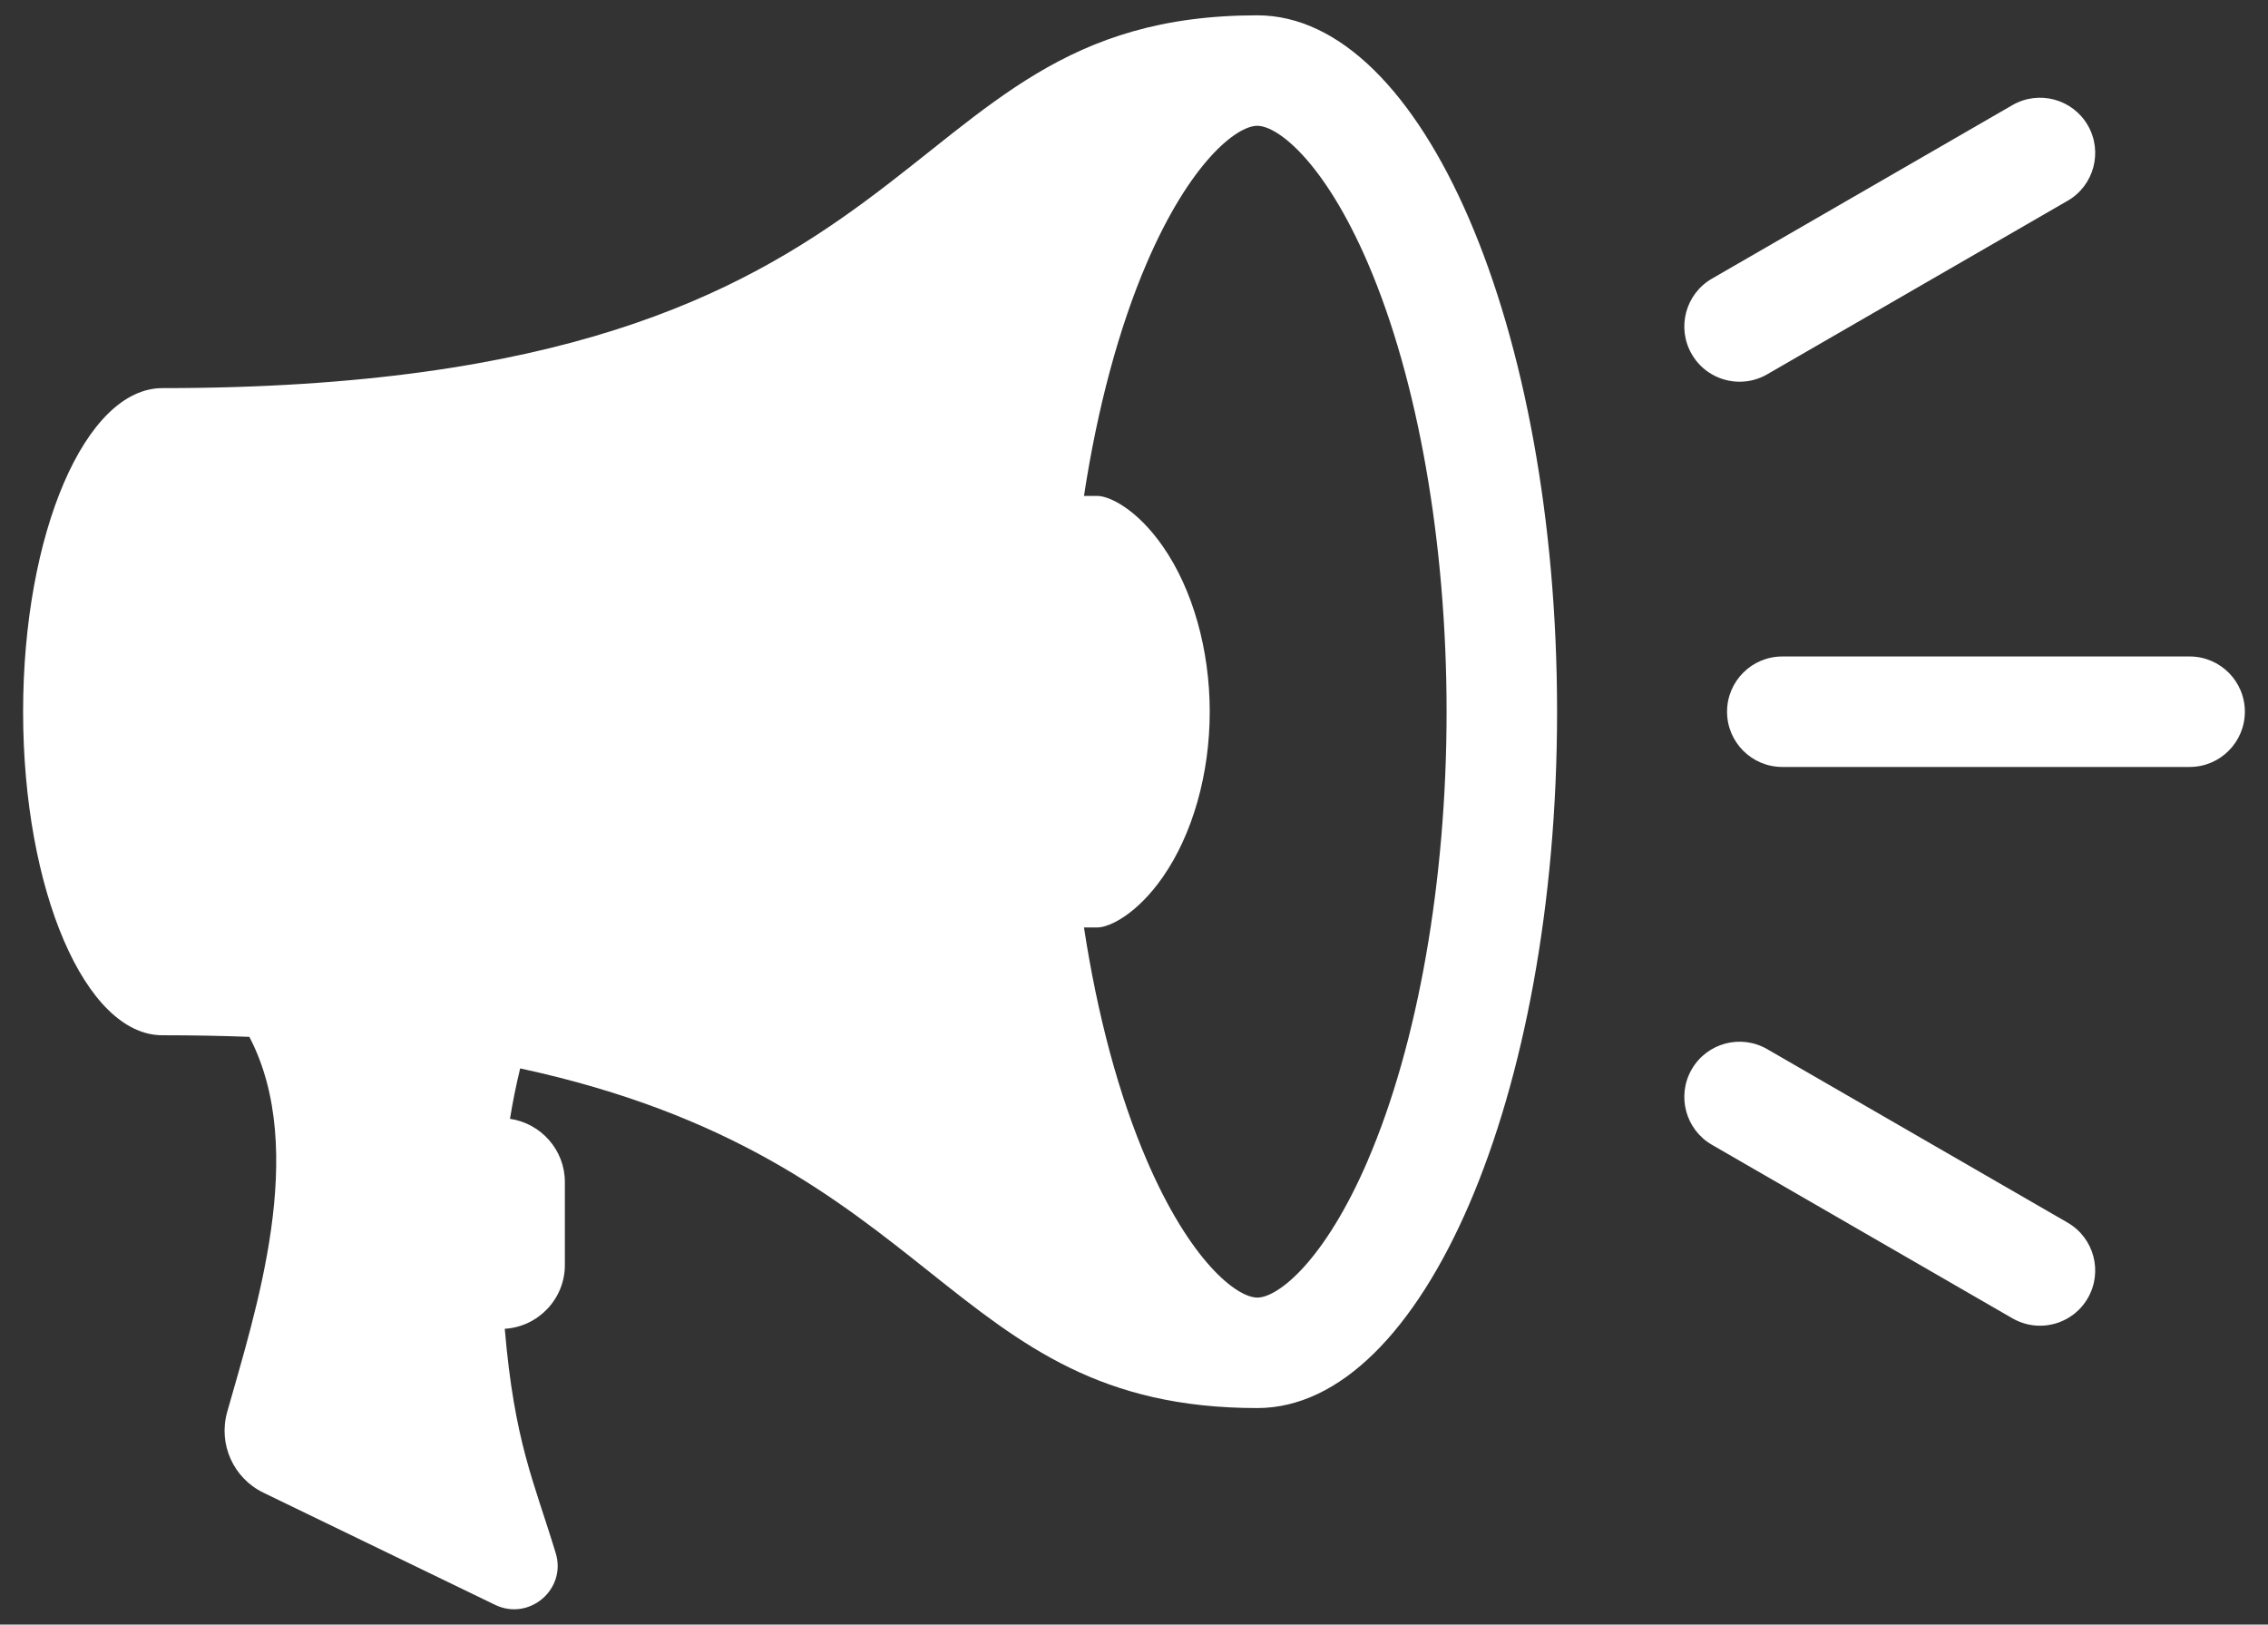 <svg width="74" height="53" viewBox="0 0 74 53" fill="none" xmlns="http://www.w3.org/2000/svg">
<rect x="0" y="0" width="74" height="53" fill="#333333" stroke="none"/>
<g clip-path="url(#clip0_57_3025)">
<path d="M41.024 0.5C28.541 0.5 31.244 12.662 5.298 12.662C2.788 12.662 0.754 17.388 0.754 23.219C0.754 29.049 2.788 33.774 5.298 33.774C6.285 33.774 7.23 33.792 8.136 33.826C10.071 37.525 8.332 42.799 7.412 46.066C7.116 47.114 7.615 48.224 8.597 48.698L16.154 52.356C17.266 52.893 18.493 51.851 18.132 50.668C17.415 48.309 16.788 47.059 16.469 43.35C17.558 43.286 18.43 42.377 18.43 41.273V38.559C18.43 37.514 17.648 36.646 16.64 36.5C16.729 35.947 16.84 35.397 16.972 34.855C30.763 37.833 30.835 45.936 41.024 45.936C46.426 45.936 50.804 35.765 50.804 23.219C50.804 10.673 46.426 0.5 41.024 0.5ZM44.63 37.857C43.217 41.14 41.7 42.332 41.024 42.332C40.349 42.332 38.831 41.14 37.419 37.857C36.502 35.727 35.804 33.114 35.368 30.257H35.803C36.203 30.257 37.103 29.817 37.943 28.608C38.914 27.212 39.471 25.246 39.471 23.219C39.471 21.192 38.914 19.224 37.943 17.828C37.103 16.619 36.203 16.179 35.803 16.179H35.368C35.804 13.322 36.502 10.707 37.417 8.579C38.83 5.296 40.347 4.104 41.022 4.104C41.698 4.104 43.215 5.296 44.628 8.579C46.262 12.374 47.199 17.711 47.199 23.219C47.199 28.727 46.262 34.062 44.628 37.857H44.63Z" fill="white"/>
<path d="M71.444 21.417H58.152C57.157 21.417 56.35 22.224 56.35 23.219C56.35 24.213 57.157 25.021 58.152 25.021H71.444C72.438 25.021 73.245 24.213 73.245 23.219C73.245 22.224 72.438 21.417 71.444 21.417Z" fill="white"/>
<path d="M67.462 39.887L57.658 34.226C56.797 33.729 55.694 34.024 55.197 34.886C54.7 35.747 54.995 36.85 55.856 37.347L65.66 43.008C65.945 43.172 66.253 43.25 66.559 43.25C67.182 43.25 67.788 42.927 68.121 42.349C68.618 41.487 68.323 40.385 67.462 39.887Z" fill="white"/>
<path d="M56.759 12.453C57.065 12.453 57.375 12.376 57.658 12.212L67.462 6.55C68.323 6.053 68.618 4.95 68.121 4.089C67.624 3.228 66.521 2.932 65.66 3.43L55.856 9.091C54.995 9.588 54.7 10.691 55.197 11.552C55.53 12.131 56.136 12.453 56.759 12.453Z" fill="white"/>
</g>
<defs>
<clipPath id="clip0_57_3025">
<rect width="72.492" height="52" fill="white" transform="translate(0.754 0.5)"/>
</clipPath>
</defs>
</svg>
